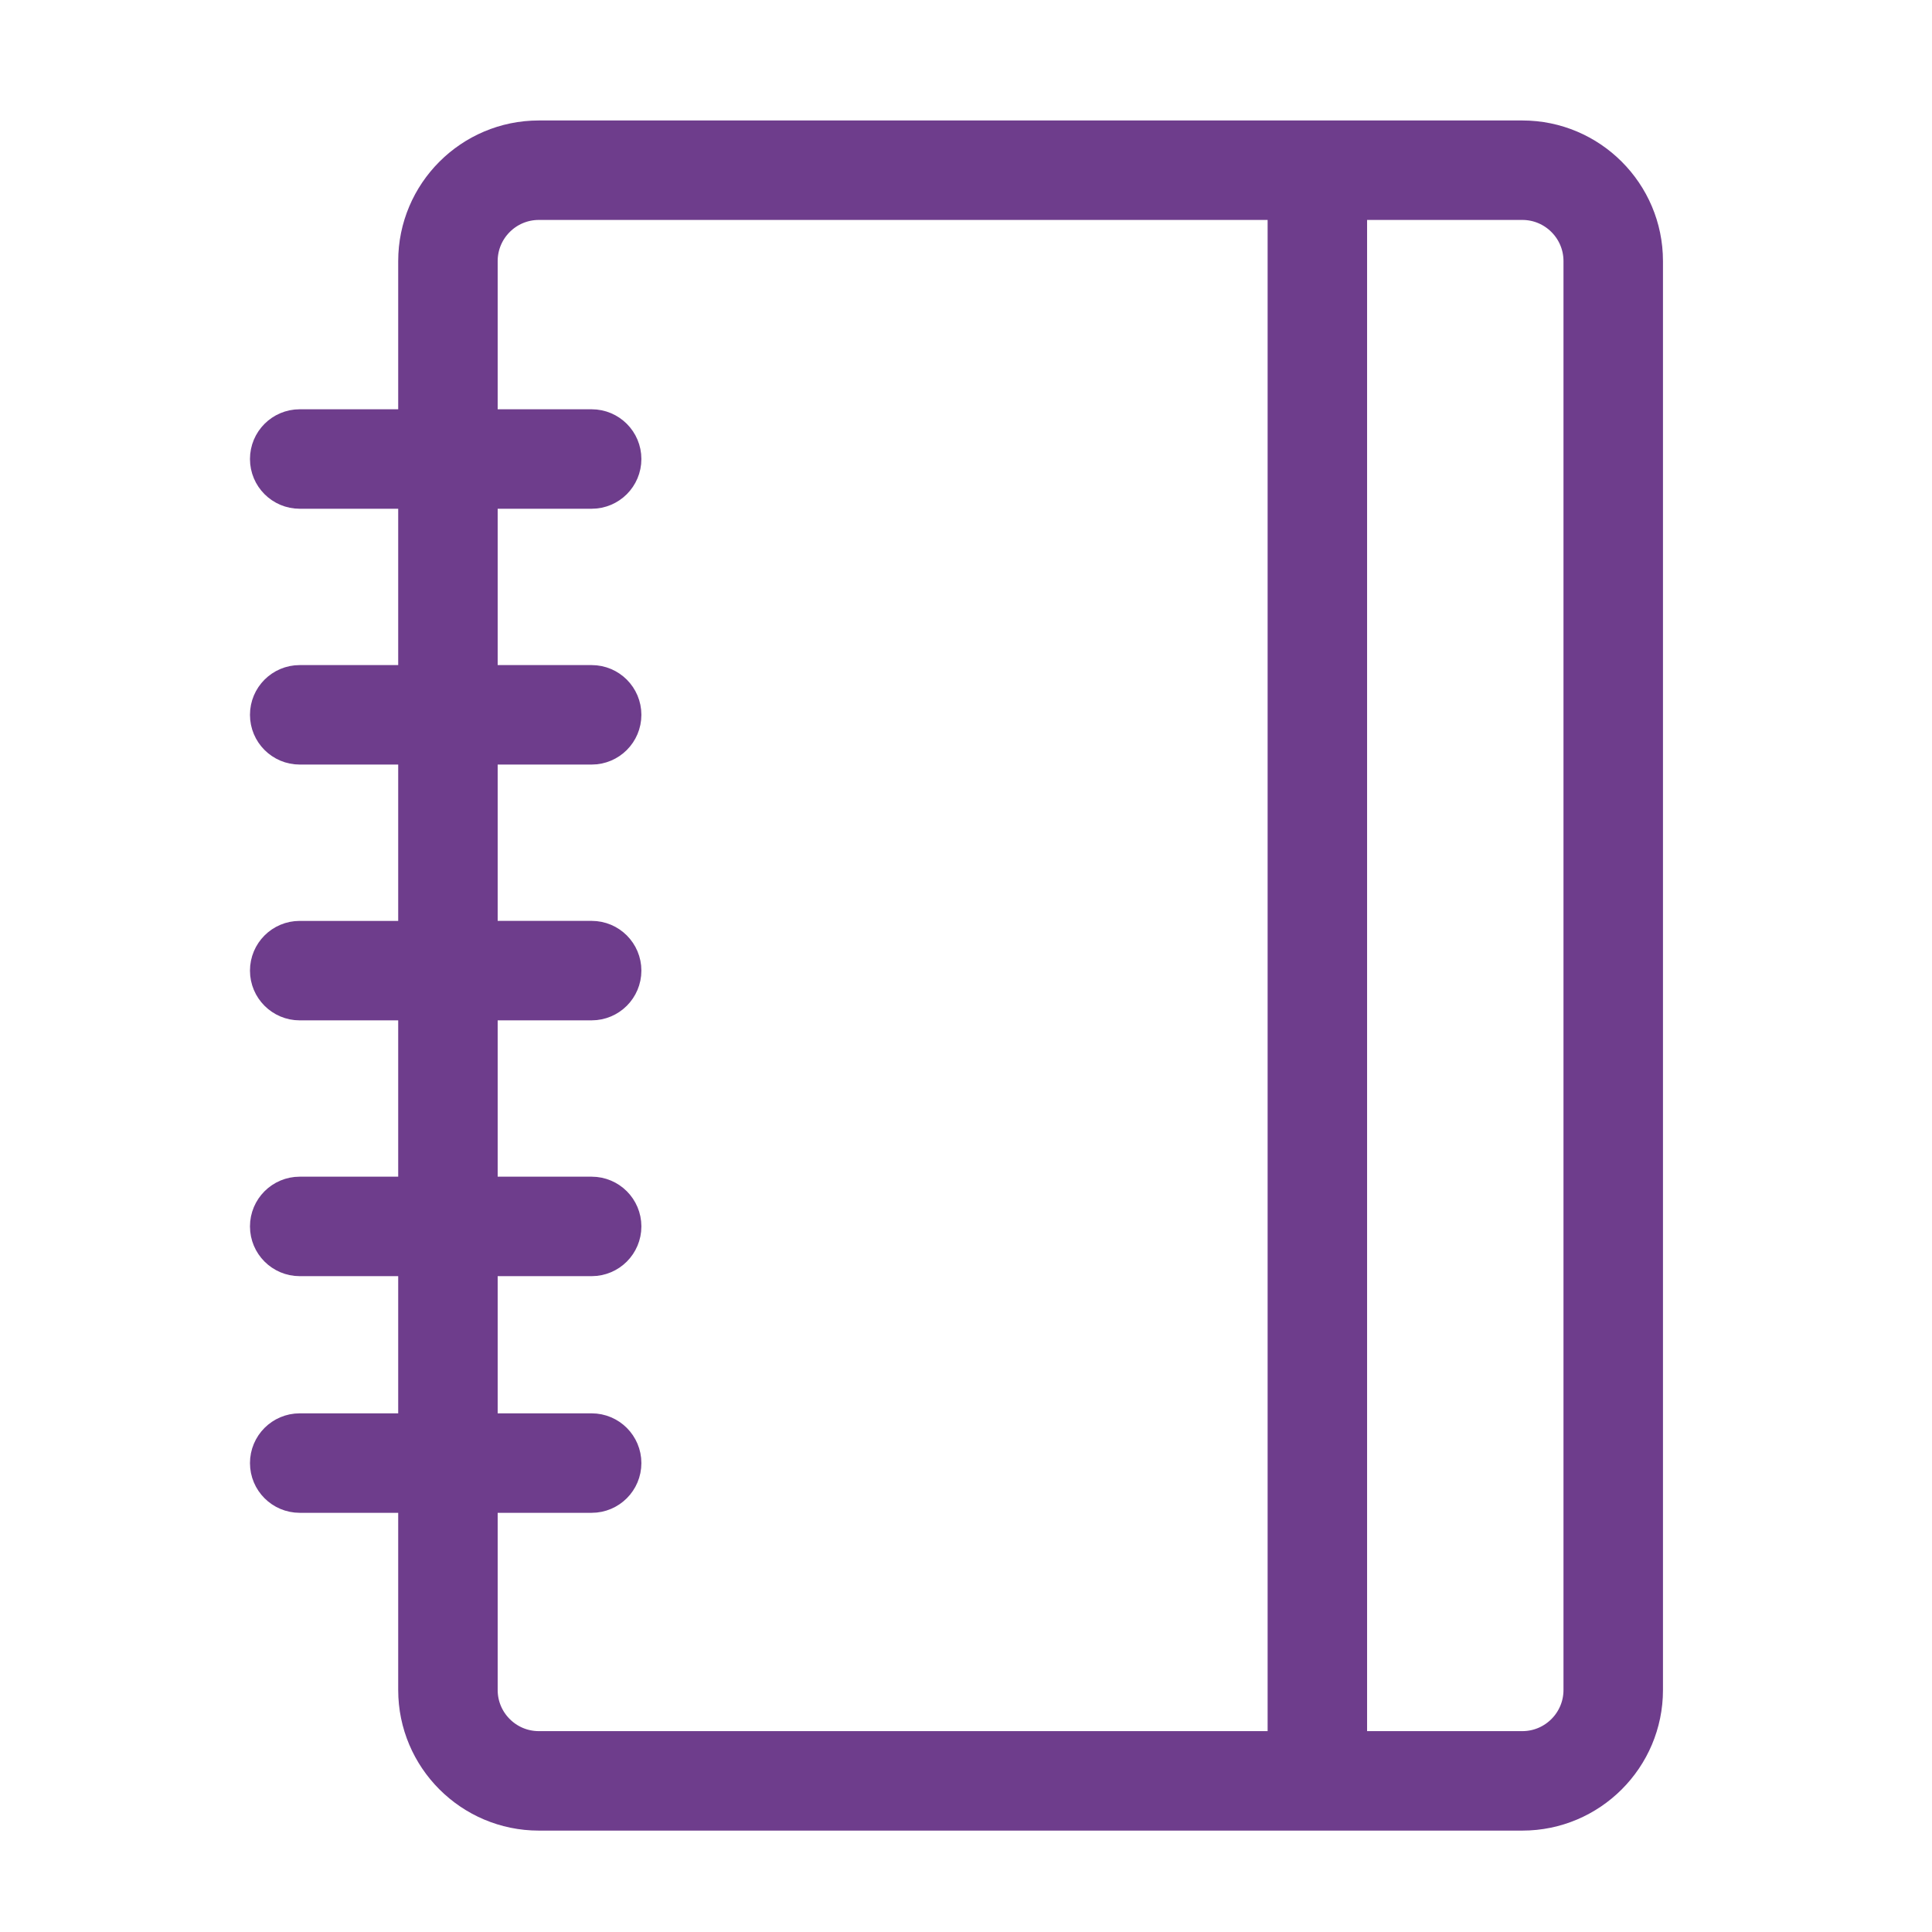 <svg width="101" height="101" viewBox="0 0 101 101" fill="none" xmlns="http://www.w3.org/2000/svg">
<path d="M79.585 7.398H28.167C24.721 7.398 21.917 10.202 21.917 13.648V22.496H15.668C14.839 22.496 14.168 23.167 14.168 23.996C14.168 24.825 14.839 25.496 15.668 25.496H21.917V35.869H15.668C14.839 35.869 14.168 36.54 14.168 37.369C14.168 38.198 14.839 38.869 15.668 38.869H21.917V49.242H15.668C14.839 49.242 14.168 49.913 14.168 50.742C14.168 51.57 14.839 52.242 15.668 52.242H21.917V62.614H15.668C14.839 62.614 14.168 63.286 14.168 64.114C14.168 64.942 14.839 65.614 15.668 65.614H21.917V74.986H15.668C14.839 74.986 14.168 75.658 14.168 76.486C14.168 77.314 14.839 77.986 15.668 77.986H21.917V88.349C21.917 91.795 24.721 94.599 28.167 94.599H68.859C68.862 94.599 68.865 94.6 68.869 94.6C68.873 94.6 68.875 94.599 68.879 94.599H79.586C83.032 94.599 85.836 91.795 85.836 88.349V13.648C85.835 10.202 83.031 7.398 79.585 7.398ZM24.917 88.349V77.986H30.93C31.759 77.986 32.43 77.314 32.43 76.486C32.43 75.658 31.759 74.986 30.93 74.986H24.917V65.614H30.93C31.759 65.614 32.43 64.942 32.43 64.114C32.43 63.286 31.759 62.614 30.93 62.614H24.917V52.241H30.93C31.759 52.241 32.43 51.569 32.43 50.741C32.43 49.912 31.759 49.241 30.93 49.241H24.917V38.869H30.93C31.759 38.869 32.43 38.198 32.43 37.369C32.43 36.54 31.759 35.869 30.93 35.869H24.917V25.496H30.93C31.759 25.496 32.43 24.825 32.43 23.996C32.43 23.167 31.759 22.496 30.93 22.496H24.917V13.648C24.917 11.856 26.375 10.398 28.167 10.398H67.368V91.599H28.167C26.375 91.599 24.917 90.141 24.917 88.349ZM82.835 88.349C82.835 90.141 81.377 91.599 79.585 91.599H70.368V10.398H79.585C81.377 10.398 82.835 11.856 82.835 13.648V88.349Z" fill="#6e3d8c" stroke="#6e3d8c" stroke-width="2.2" id="id_101"></path>
</svg>